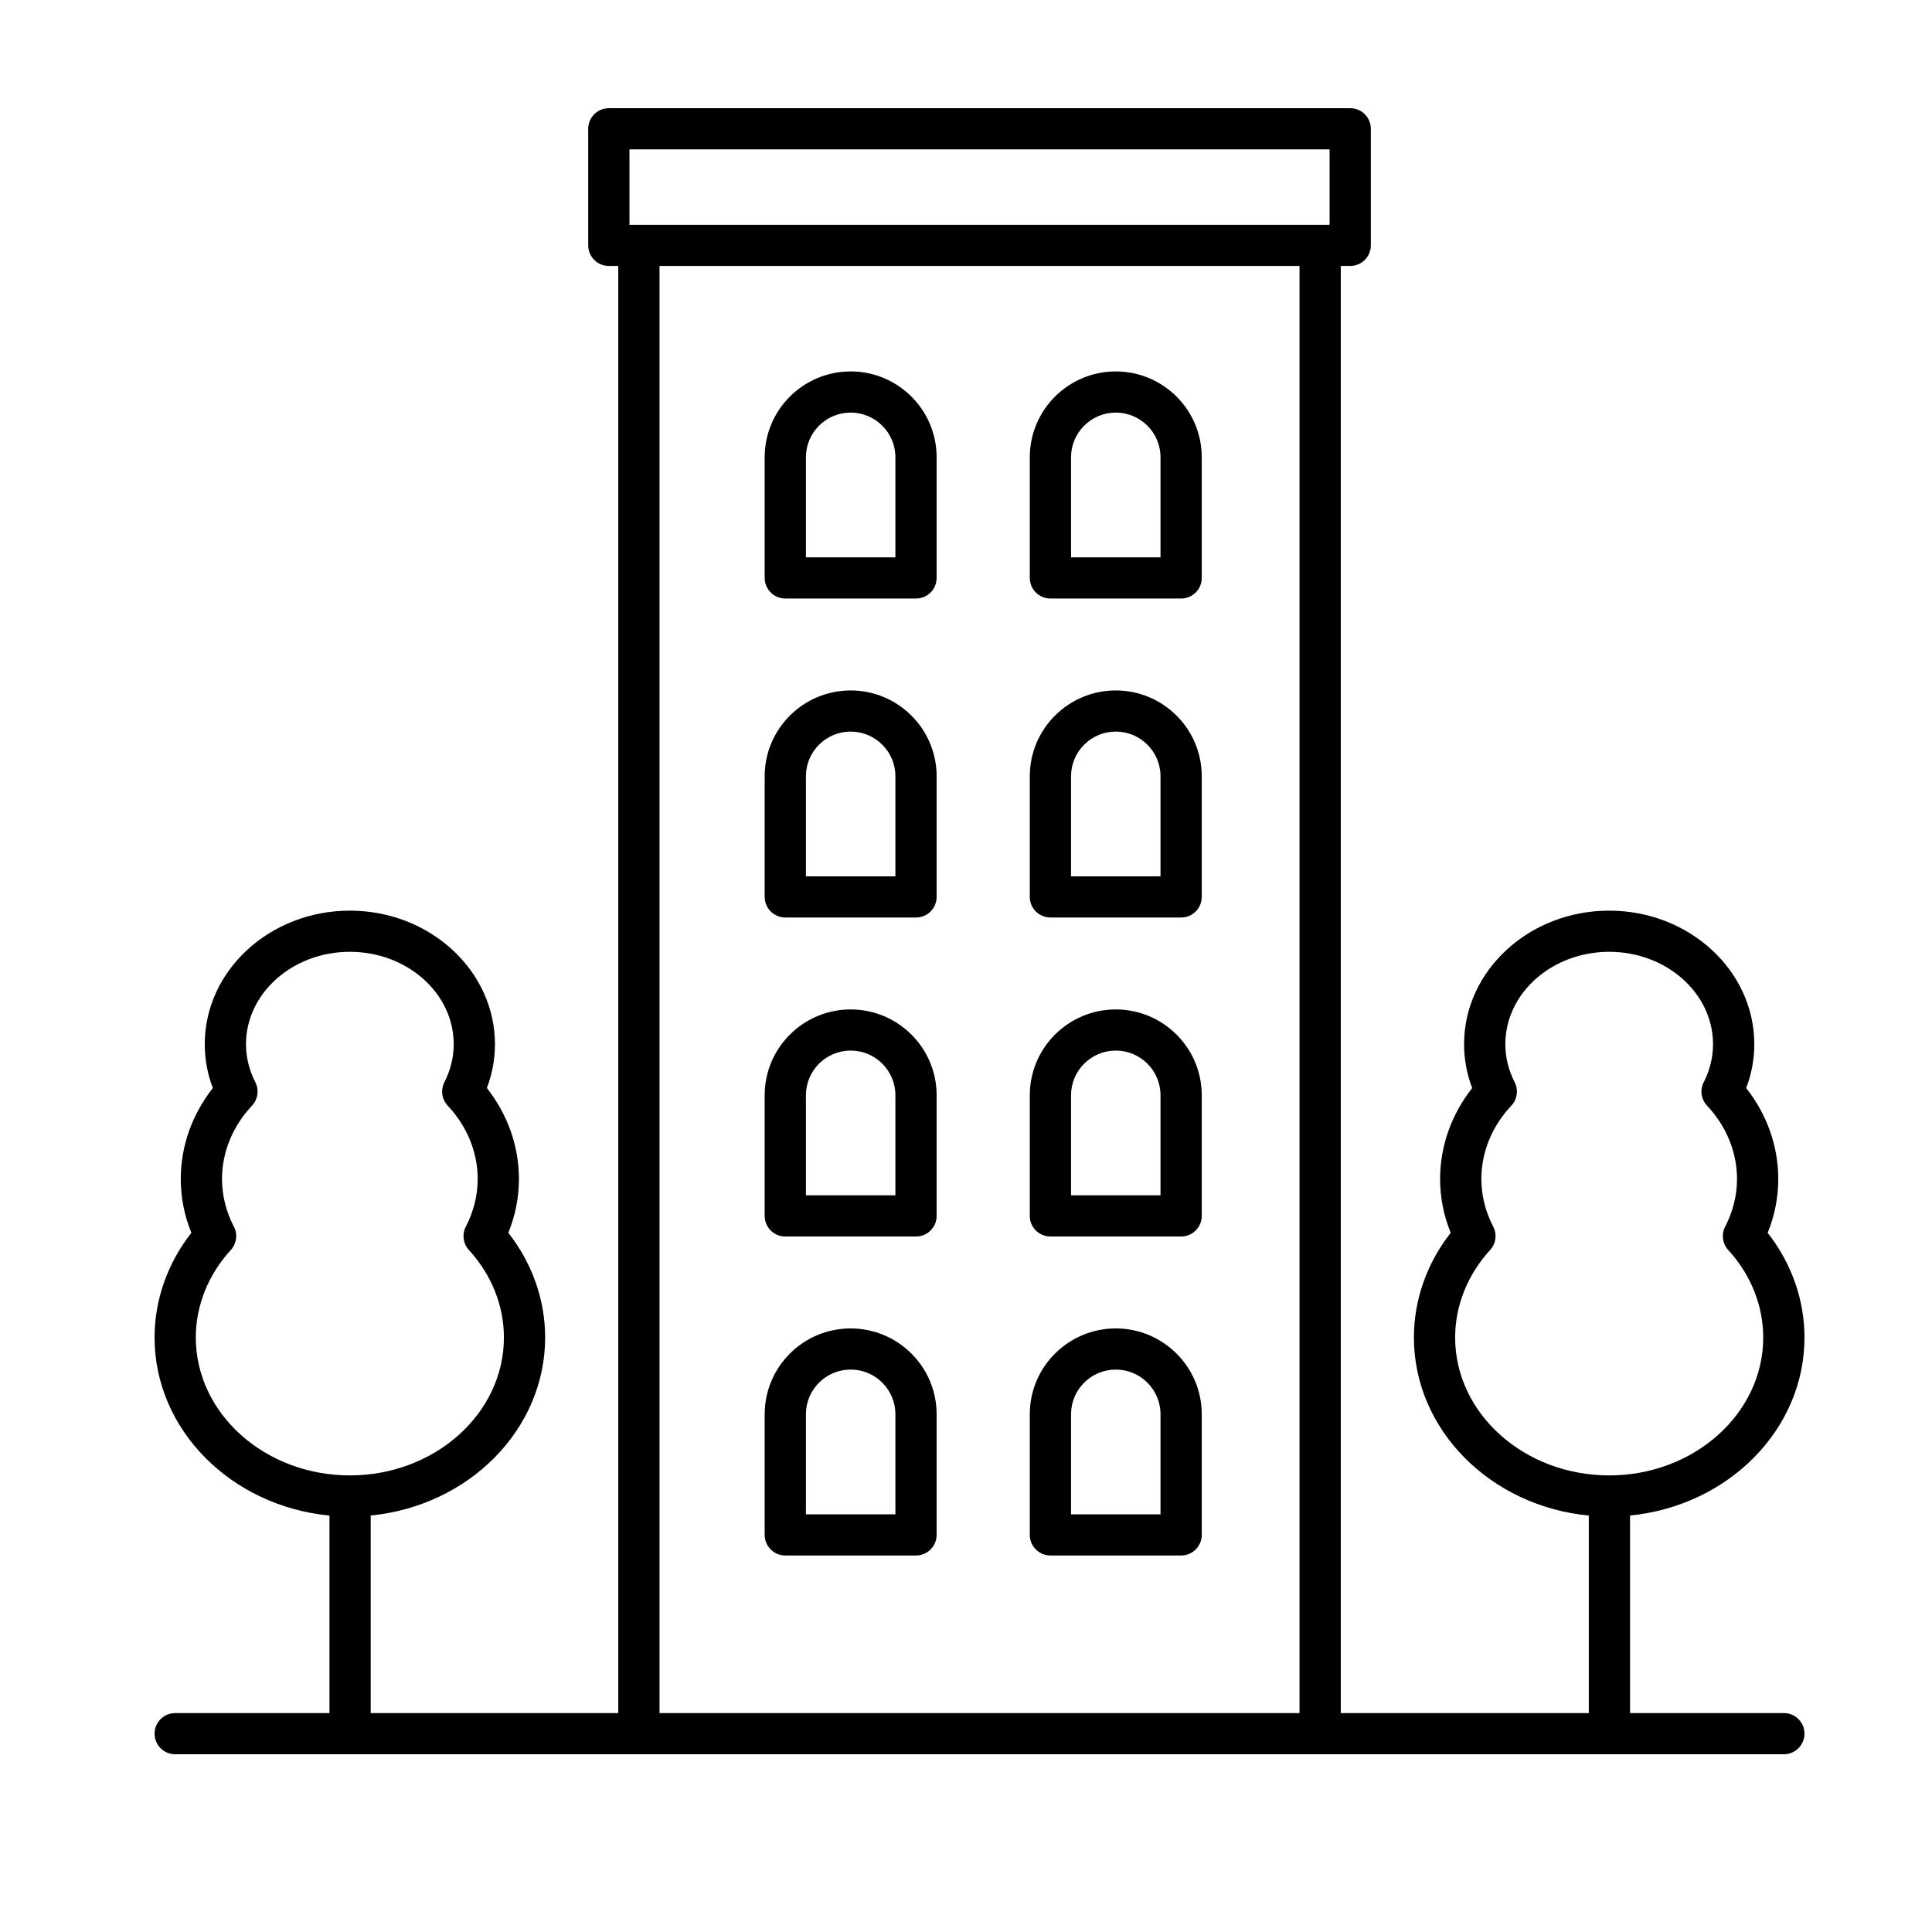<?xml version="1.0" encoding="iso-8859-1"?>
<!-- Generator: Adobe Illustrator 27.9.0, SVG Export Plug-In . SVG Version: 6.00 Build 0)  -->
<svg version="1.1" id="Capa_1" xmlns="http://www.w3.org/2000/svg" xmlns:xlink="http://www.w3.org/1999/xlink" x="0px" y="0px"
	 viewBox="0 0 500 500" style="enable-background:new 0 0 500 500;" xml:space="preserve">
<g id="BACKGROUND" style="display:none;">
	<rect style="display:inline;fill:#FFFFFF;" width="500" height="500"/>
</g>
<g id="DESIGNED_BY_FREEPIK">
</g>
<g>
	<path d="M220.149,96.126c-12.27,0-22.251,9.957-22.251,22.203v31.242c0,2.941,2.39,5.326,5.339,5.326h33.823
		c2.948,0,5.339-2.385,5.339-5.326v-31.242C242.399,106.084,232.418,96.126,220.149,96.126L220.149,96.126z M231.726,144.245
		h-23.154v-25.916c0-6.37,5.193-11.551,11.578-11.551c6.381,0,11.577,5.18,11.577,11.551V144.245z M231.726,144.245"/>
	<path d="M288.761,96.126c-12.266,0-22.251,9.957-22.251,22.203v31.242c0,2.941,2.39,5.326,5.339,5.326h33.828
		c2.944,0,5.334-2.385,5.334-5.326v-31.242C311.011,106.084,301.031,96.126,288.761,96.126L288.761,96.126z M300.337,144.245h-23.15
		v-25.916c0-6.37,5.193-11.551,11.574-11.551c6.381,0,11.577,5.18,11.577,11.551V144.245z M300.337,144.245"/>
	<path d="M220.149,178.687c-12.27,0-22.251,9.957-22.251,22.194v31.242c0,2.941,2.39,5.326,5.339,5.326h33.823
		c2.948,0,5.339-2.385,5.339-5.326v-31.242C242.399,188.645,232.418,178.687,220.149,178.687L220.149,178.687z M231.726,226.797
		h-23.154v-25.916c0-6.367,5.193-11.546,11.578-11.546c6.381,0,11.577,5.179,11.577,11.546V226.797z M231.726,226.797"/>
	<path d="M288.761,178.687c-12.266,0-22.251,9.957-22.251,22.194v31.242c0,2.941,2.39,5.326,5.339,5.326h33.828
		c2.944,0,5.334-2.385,5.334-5.326v-31.242C311.011,188.645,301.031,178.687,288.761,178.687L288.761,178.687z M300.337,226.797
		h-23.15v-25.916c0-6.367,5.193-11.546,11.574-11.546c6.381,0,11.577,5.179,11.577,11.546V226.797z M300.337,226.797"/>
	<path d="M220.149,261.24c-12.27,0-22.251,9.957-22.251,22.197v31.243c0,2.945,2.39,5.326,5.339,5.326h33.823
		c2.948,0,5.339-2.381,5.339-5.326v-31.243C242.399,271.197,232.418,261.24,220.149,261.24L220.149,261.24z M231.726,309.353
		h-23.154v-25.916c0-6.37,5.193-11.55,11.578-11.55c6.381,0,11.577,5.179,11.577,11.55V309.353z M231.726,309.353"/>
	<path d="M288.761,261.24c-12.266,0-22.251,9.957-22.251,22.197v31.243c0,2.945,2.39,5.326,5.339,5.326h33.828
		c2.944,0,5.334-2.381,5.334-5.326v-31.243C311.011,271.197,301.031,261.24,288.761,261.24L288.761,261.24z M300.337,309.353h-23.15
		v-25.916c0-6.37,5.193-11.55,11.574-11.55c6.381,0,11.577,5.179,11.577,11.55V309.353z M300.337,309.353"/>
	<path d="M220.149,343.797c-12.27,0-22.251,9.957-22.251,22.193v31.243c0,2.945,2.39,5.326,5.339,5.326h33.823
		c2.948,0,5.339-2.381,5.339-5.326V365.99C242.399,353.754,232.418,343.797,220.149,343.797L220.149,343.797z M231.726,391.906
		h-23.154V365.99c0-6.366,5.193-11.545,11.578-11.545c6.381,0,11.577,5.179,11.577,11.545V391.906z M231.726,391.906"/>
	<path d="M288.761,343.797c-12.266,0-22.251,9.957-22.251,22.193v31.243c0,2.945,2.39,5.326,5.339,5.326h33.828
		c2.944,0,5.334-2.381,5.334-5.326V365.99C311.011,353.754,301.031,343.797,288.761,343.797L288.761,343.797z M300.337,391.906
		h-23.15V365.99c0-6.366,5.193-11.545,11.574-11.545c6.381,0,11.577,5.179,11.577,11.545V391.906z M300.337,391.906"/>
	<path d="M467,346.137c0-9.735-3.36-19.225-9.529-27.081c1.824-4.486,2.745-9.158,2.745-13.948c0-8.466-2.924-16.697-8.303-23.527
		c1.393-3.652,2.097-7.451,2.097-11.343c0-19.058-16.847-34.564-37.554-34.564c-20.707,0-37.553,15.507-37.553,34.564
		c0,3.892,0.705,7.691,2.096,11.343c-5.375,6.83-8.302,15.061-8.302,23.527c0,4.782,0.92,9.462,2.744,13.948
		c-6.165,7.848-9.524,17.347-9.524,27.081c0,23.925,19.863,43.665,45.262,46.09v51.12h-64.186V68.826h2.439
		c2.948,0,5.339-2.381,5.339-5.322V33.326c0-2.945-2.39-5.326-5.339-5.326H157.563c-2.944,0-5.334,2.381-5.334,5.326v30.178
		c0,2.941,2.39,5.322,5.334,5.322h2.444v374.521H95.939v-51.136c25.337-2.477,45.144-22.19,45.144-46.074
		c0-9.735-3.36-19.233-9.529-27.081c1.824-4.486,2.745-9.166,2.745-13.948c0-8.466-2.924-16.697-8.299-23.527
		c1.389-3.652,2.093-7.451,2.093-11.343c0-19.058-16.846-34.564-37.55-34.564c-20.707,0-37.553,15.507-37.553,34.564
		c0,3.892,0.705,7.691,2.093,11.343c-5.376,6.83-8.299,15.061-8.299,23.527c0,4.79,0.92,9.462,2.741,13.948
		C43.36,326.912,40,336.402,40,346.137c0,23.925,19.869,43.665,45.266,46.09v51.12H45.339c-2.948,0-5.339,2.381-5.339,5.326
		c0,2.942,2.39,5.327,5.339,5.327H461.66c2.949,0,5.34-2.385,5.34-5.327c0-2.945-2.39-5.326-5.34-5.326h-39.805v-51.136
		C447.193,389.733,467,370.02,467,346.137L467,346.137z M50.673,346.137c0-8.231,3.217-16.267,9.057-22.637
		c1.506-1.641,1.829-4.054,0.802-6.037c-2.04-3.936-3.074-8.097-3.074-12.355c0-6.91,2.757-13.646,7.761-18.968
		c1.536-1.637,1.882-4.058,0.86-6.061c-1.601-3.137-2.415-6.447-2.415-9.84c0-13.188,12.058-23.912,26.88-23.912
		c14.819,0,26.877,10.725,26.877,23.912c0,3.393-0.815,6.703-2.415,9.84c-1.022,2.003-0.676,4.424,0.859,6.061
		c5.005,5.322,7.762,12.058,7.762,18.968c0,4.254-1.034,8.414-3.078,12.355c-1.023,1.983-0.701,4.396,0.806,6.037
		c5.84,6.37,9.057,14.407,9.057,22.637c0,19.683-17.886,35.698-39.867,35.698C68.559,381.835,50.673,365.82,50.673,346.137
		L50.673,346.137z M162.903,38.648h181.191v19.53H162.903V38.648z M170.684,68.826h165.632v374.521H170.684V68.826z
		 M376.589,346.137c0-8.231,3.217-16.267,9.053-22.637c1.511-1.641,1.832-4.054,0.806-6.037c-2.04-3.941-3.074-8.101-3.074-12.355
		c0-6.91,2.752-13.646,7.757-18.968c1.54-1.637,1.886-4.058,0.863-6.061c-1.604-3.137-2.414-6.447-2.414-9.84
		c0-13.188,12.053-23.912,26.876-23.912c14.823,0,26.876,10.725,26.876,23.912c0,3.393-0.81,6.703-2.414,9.84
		c-1.022,2.003-0.676,4.424,0.863,6.061c5.005,5.322,7.758,12.058,7.758,18.968c0,4.258-1.035,8.418-3.071,12.355
		c-1.026,1.983-0.708,4.396,0.803,6.037c5.835,6.37,9.052,14.407,9.052,22.637c0,19.683-17.885,35.698-39.866,35.698
		C394.474,381.835,376.589,365.82,376.589,346.137L376.589,346.137z M376.589,346.137"/>
</g>
</svg>
